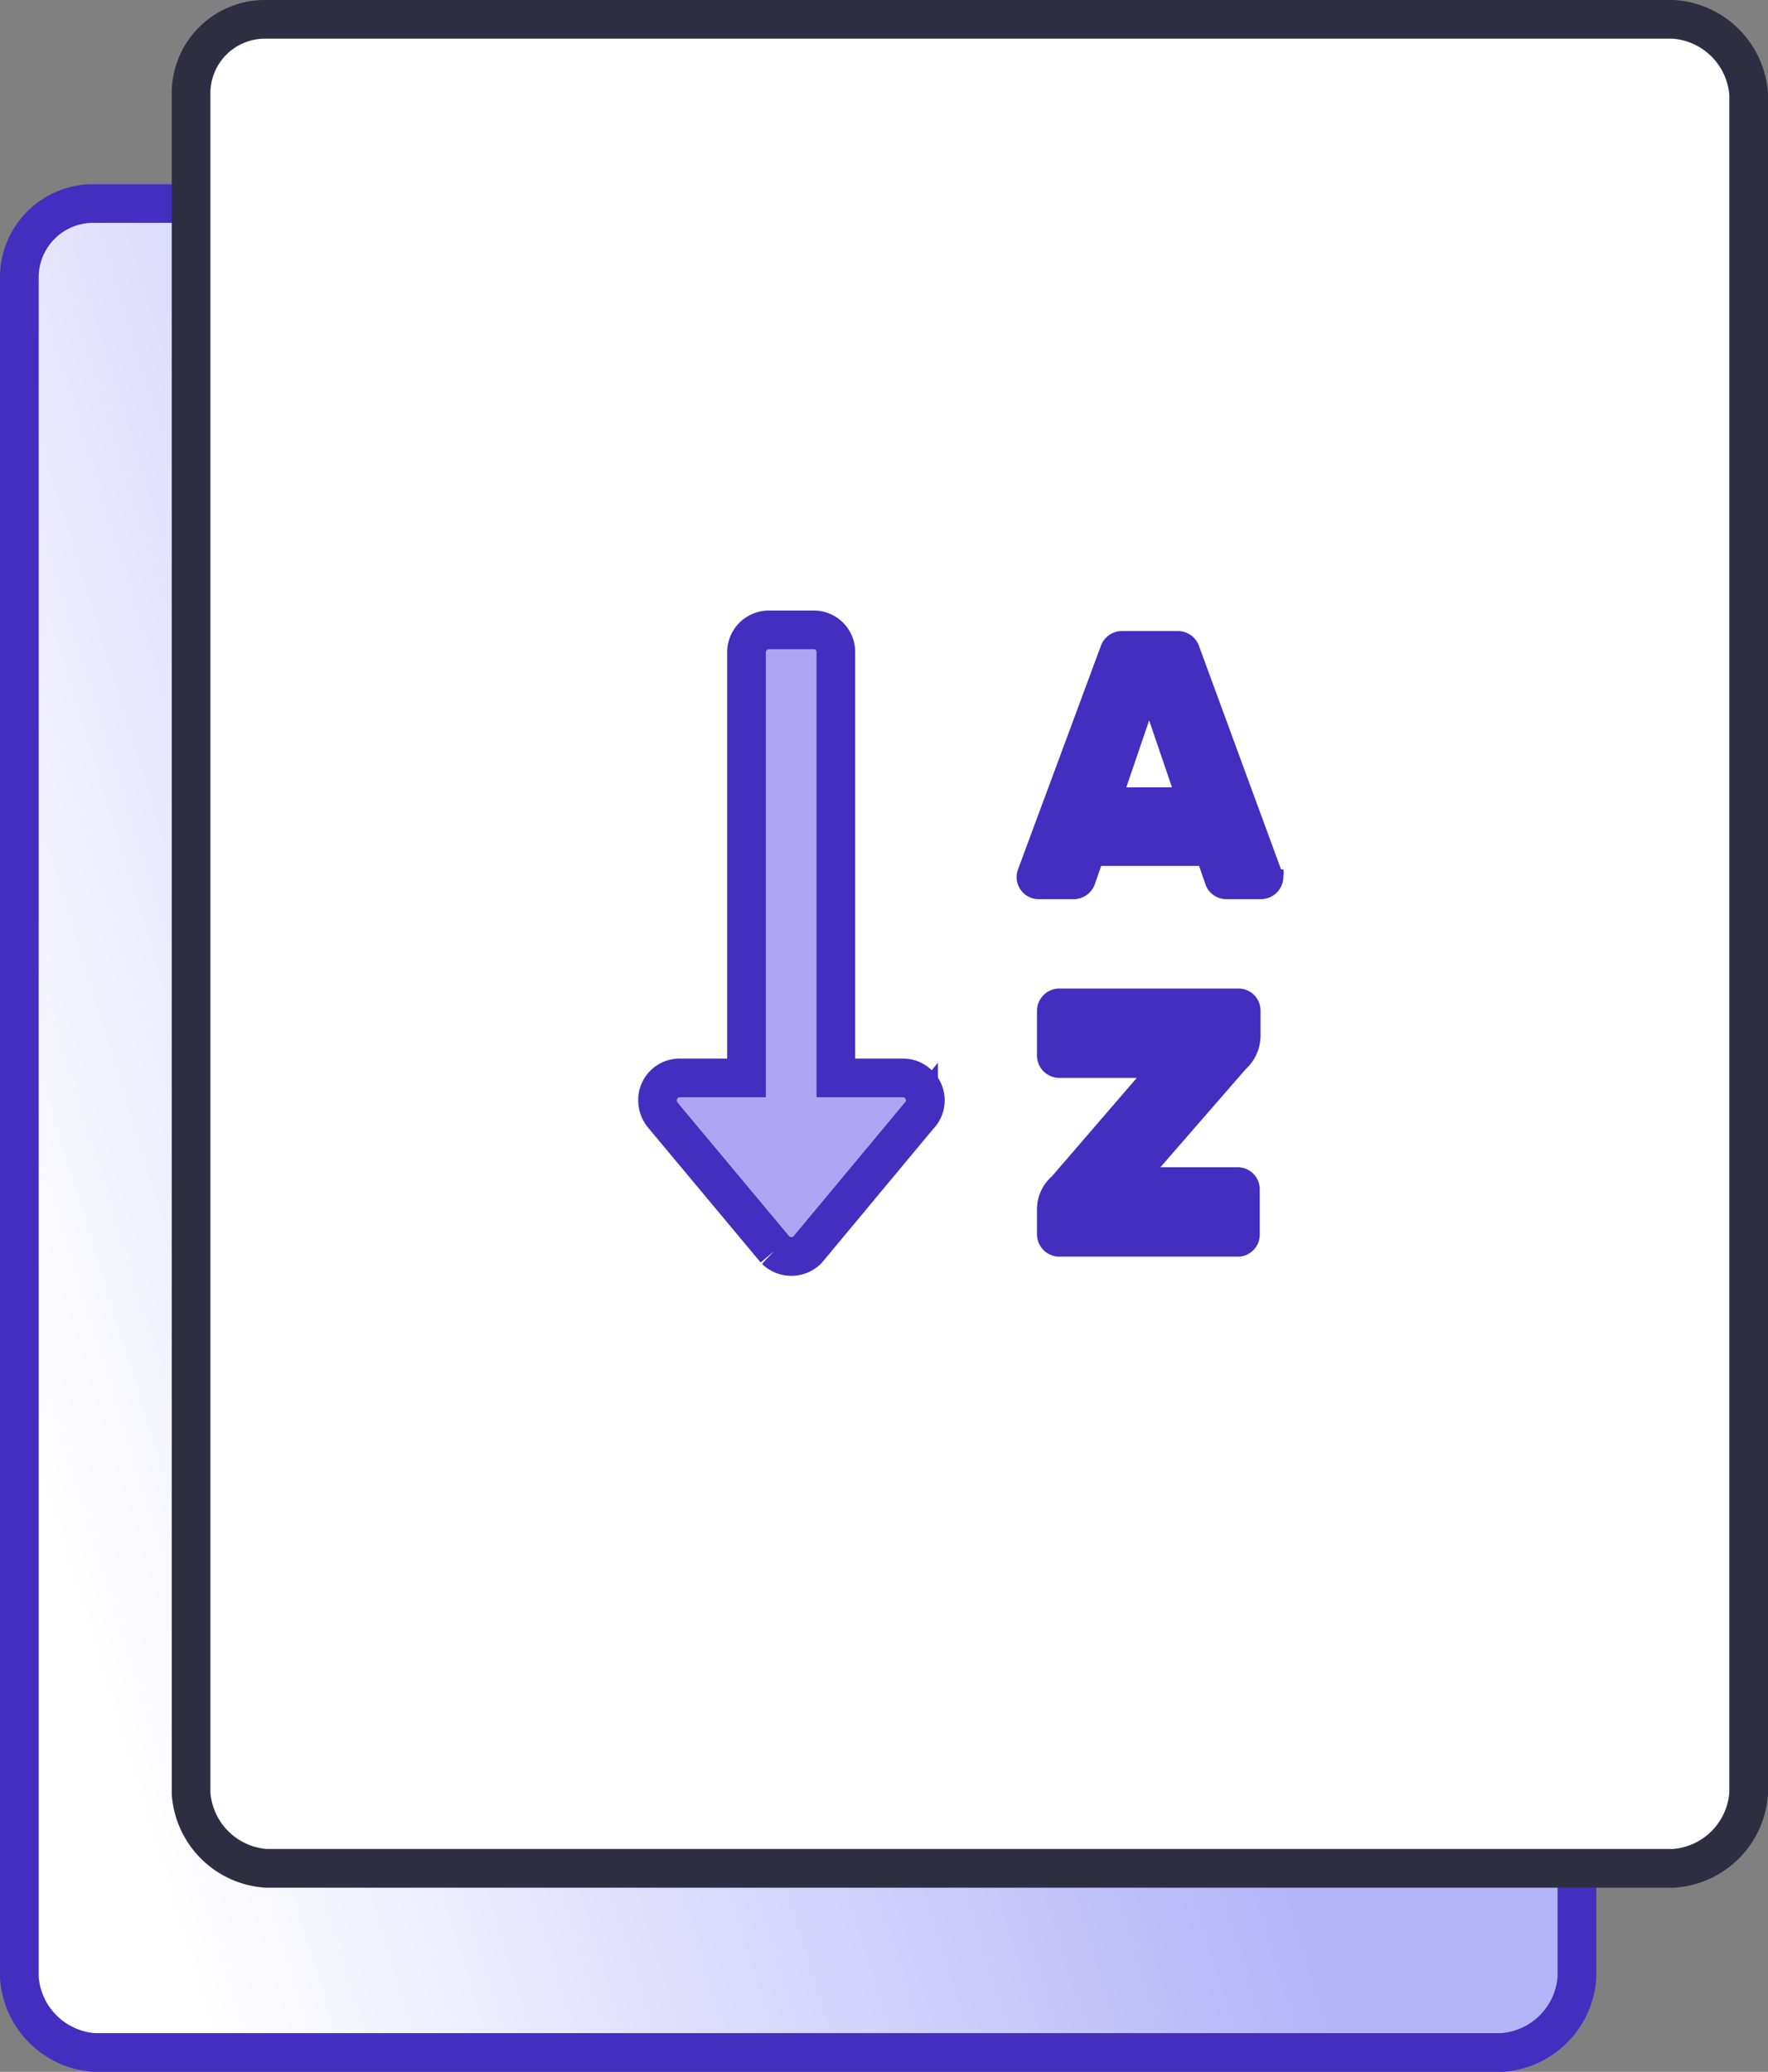 <?xml version="1.0" encoding="UTF-8"?> <svg xmlns="http://www.w3.org/2000/svg" xmlns:xlink="http://www.w3.org/1999/xlink" viewBox="0 0 45.71 53.55"><rect x="0" y="0" width="45.71" height="53.55" fill="#808080" stroke="none"/><defs><style>.cls-1,.cls-4{stroke:#442ebf;}.cls-1,.cls-2,.cls-4{stroke-miterlimit:10;}.cls-1{fill:url(#linear-gradient);}.cls-2{fill:#fff;stroke:#2e2e42;}.cls-3{fill:#442ebf;}.cls-4{fill:#aea6f4;}</style><linearGradient id="linear-gradient" x1="-2.16" y1="36.16" x2="36.33" y2="24.31" gradientUnits="userSpaceOnUse"><stop offset="0.06" stop-color="#fff"></stop><stop offset="0.75" stop-color="#b4b4f9"></stop></linearGradient></defs><g id="Layer_2" data-name="Layer 2"><g id="Layer_1-2" data-name="Layer 1"><g id="Layer_2-2" data-name="Layer 2"><g id="Layer_2-2-2" data-name="Layer 2-2"><path class="cls-1" d="M2.44,5.26H38.83A2.09,2.09,0,0,1,40.77,7.2V51.11a2.09,2.09,0,0,1-1.94,1.94H2.44A2.09,2.09,0,0,1,.5,51.11V7.2A1.91,1.91,0,0,1,2.44,5.26Z"></path><path class="cls-2" d="M6.88.5H43.27a2.09,2.09,0,0,1,1.94,1.94V46.35a2.09,2.09,0,0,1-1.94,1.94H6.88a2.09,2.09,0,0,1-1.94-1.94V2.44A1.91,1.91,0,0,1,6.88.5Z"></path></g></g><path id="Icon_awesome-sort-alpha-down" data-name="Icon awesome-sort-alpha-down" class="cls-3" d="M32,25.55H27.39a.58.58,0,0,0-.58.58v1.15a.58.58,0,0,0,.58.58h2L27.2,30.4a1.14,1.14,0,0,0-.39.86v.64a.58.58,0,0,0,.58.58H32a.57.57,0,0,0,.57-.58V30.75a.57.57,0,0,0-.57-.58H30l2.21-2.54a1.17,1.17,0,0,0,.38-.86v-.64a.57.57,0,0,0-.57-.58Zm1.12-3.08L31,16.7a.58.58,0,0,0-.55-.39H29a.58.58,0,0,0-.54.39l-2.14,5.77a.57.57,0,0,0,.54.77h.9a.58.58,0,0,0,.55-.4l.16-.46H31l.16.46a.57.57,0,0,0,.55.4h.89a.58.58,0,0,0,.58-.58.63.63,0,0,0,0-.19Zm-4-2.12.59-1.73.59,1.73Z"></path><path class="cls-4" d="M23.35,27.86H21.61v-11a.57.57,0,0,0-.57-.58H19.88a.58.58,0,0,0-.58.58v11H17.57a.57.57,0,0,0-.57.58.62.62,0,0,0,.16.41l2.89,3.46a.59.59,0,0,0,.82,0l2.88-3.46a.57.57,0,0,0,0-.82A.56.56,0,0,0,23.35,27.86Z"></path></g></g></svg> 